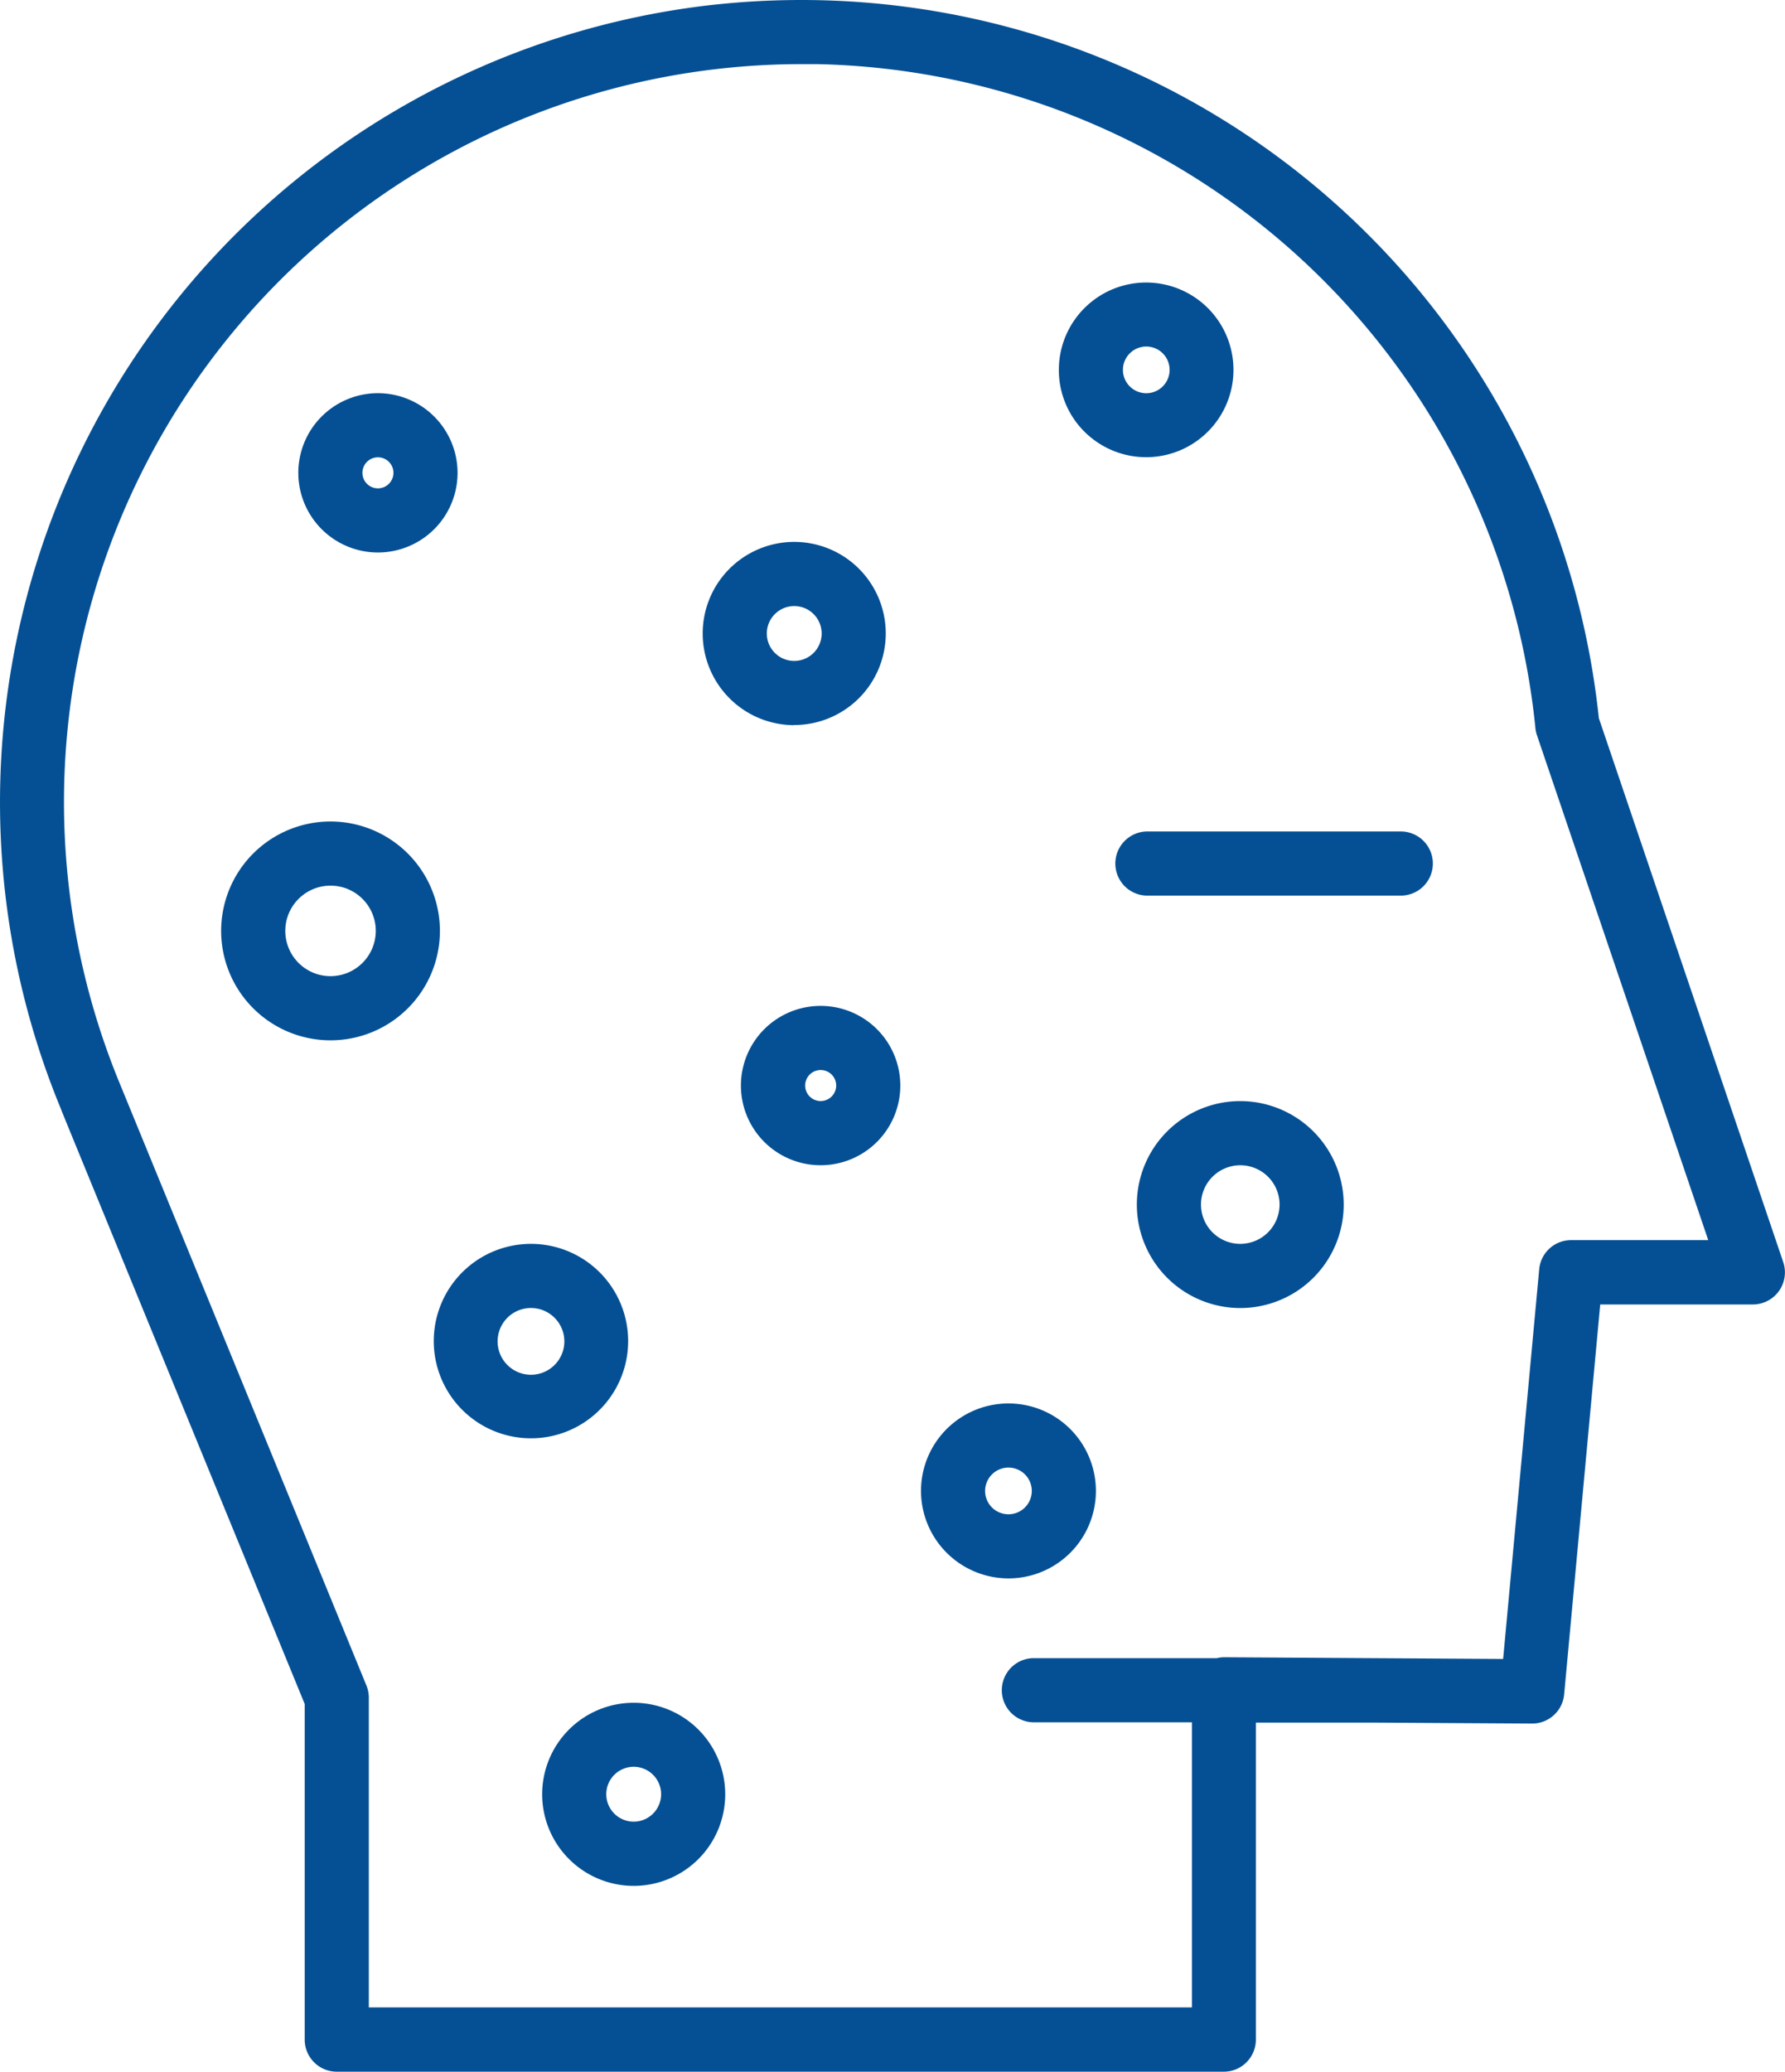 <svg id="allergy-icon" xmlns="http://www.w3.org/2000/svg" xmlns:xlink="http://www.w3.org/1999/xlink" width="49.478" height="57.406" viewBox="0 0 49.478 57.406">
  <defs>
    <clipPath id="clip-path">
      <rect id="Rectangle_407" data-name="Rectangle 407" width="49.478" height="57.406" fill="#055094"/>
    </clipPath>
  </defs>
  <g id="Group_542" data-name="Group 542" clip-path="url(#clip-path)">
    <path id="Path_659" data-name="Path 659" d="M8.446,56.517a.889.889,0,0,0,.889.889H33.922a.889.889,0,0,0,.889-.889V47.732H38l4.466.027h.005a.889.889,0,0,0,.885-.806l1-10.807h4.231a.889.889,0,0,0,.842-1.174L44.318,19.9A22.221,22.221,0,0,0,22.219,0a22.59,22.59,0,0,0-2.751.168A22.235,22.235,0,0,0,1.692,30.737l.01.024,0,.006.327.8L8.446,47.217ZM4.616,33.185,3.351,30.1l-.015-.037A20.447,20.447,0,0,1,22.219,1.777c.144,0,.287,0,.431,0a20.443,20.443,0,0,1,19.909,18.39.888.888,0,0,0,.044.207l4.747,13.989h-3.8a.889.889,0,0,0-.885.806l-1,10.8-7.732-.047h-.005a.888.888,0,0,0-.2.025h-5.1a.889.889,0,0,0,0,1.777h4.411v7.9H10.223V47.042a.889.889,0,0,0-.066-.337Z" fill="#055094"/>
    <path id="Path_660" data-name="Path 660" d="M458.463,343.108h7.023a.889.889,0,1,0,0-1.777h-7.023a.889.889,0,0,0,0,1.777" transform="translate(-426.688 -318.291)" fill="#055094"/>
    <path id="Path_662" data-name="Path 662" d="M178.89,511.347a2.694,2.694,0,1,0,1.835-.721,2.695,2.695,0,0,0-1.835.721m2.76,1.981a.925.925,0,1,1-.925-.925.926.926,0,0,1,.925.925" transform="translate(-166.007 -476.159)" fill="#055094"/>
    <path id="Path_664" data-name="Path 664" d="M380.637,580.993a2.424,2.424,0,1,0-2.424-2.424,2.427,2.427,0,0,0,2.424,2.424m0-3.071a.647.647,0,1,1-.647.647.648.648,0,0,1,.647-.647" transform="translate(-352.684 -537.256)" fill="#055094"/>
    <path id="Path_666" data-name="Path 666" d="M469.713,452.015a2.867,2.867,0,1,0,2.867,2.867,2.87,2.87,0,0,0-2.867-2.867m0,3.956a1.089,1.089,0,1,1,1.089-1.089,1.091,1.091,0,0,1-1.089,1.089" transform="translate(-435.334 -421.504)" fill="#055094"/>
    <path id="Path_668" data-name="Path 668" d="M225.174,704.085a2.537,2.537,0,1,0-2.537-2.537,2.54,2.54,0,0,0,2.537,2.537m0-3.3a.76.76,0,1,1-.76.76.761.761,0,0,1,.76-.76" transform="translate(-207.609 -651.828)" fill="#055094"/>
    <path id="Path_669" data-name="Path 669" d="M93.8,337.237a3.032,3.032,0,1,0,3.032,3.032,3.035,3.035,0,0,0-3.032-3.032m0,4.286a1.254,1.254,0,1,1,1.254-1.254,1.256,1.256,0,0,1-1.254,1.254" transform="translate(-84.638 -314.474)" fill="#055094"/>
    <path id="Path_670" data-name="Path 670" d="M291.11,227.533A2.537,2.537,0,1,0,288.573,225a2.54,2.54,0,0,0,2.537,2.537m0-3.3a.76.76,0,1,1-.76.76.761.761,0,0,1,.76-.76" transform="translate(-269.095 -207.443)" fill="#055094"/>
    <path id="Path_671" data-name="Path 671" d="M124.717,161.406a2.207,2.207,0,1,0,2.207,2.207,2.21,2.21,0,0,0-2.207-2.207m0,2.637a.43.43,0,1,1,.43-.43.431.431,0,0,1-.43.43" transform="translate(-114.241 -150.511)" fill="#055094"/>
    <path id="Path_672" data-name="Path 672" d="M306.521,412.942a2.207,2.207,0,0,0-.006,4.415h.006a2.207,2.207,0,0,0,0-4.415m0,2.637a.43.43,0,1,1,.43-.43.431.431,0,0,1-.43.43" transform="translate(-283.773 -385.069)" fill="#055094"/>
    <path id="Path_674" data-name="Path 674" d="M435.847,120.308a2.42,2.42,0,1,0-1.023-1.976,2.41,2.41,0,0,0,1.023,1.976m1.4-2.623a.647.647,0,1,1-.647.647.648.648,0,0,1,.647-.647" transform="translate(-405.474 -108.083)" fill="#055094"/>
  </g>
</svg>
